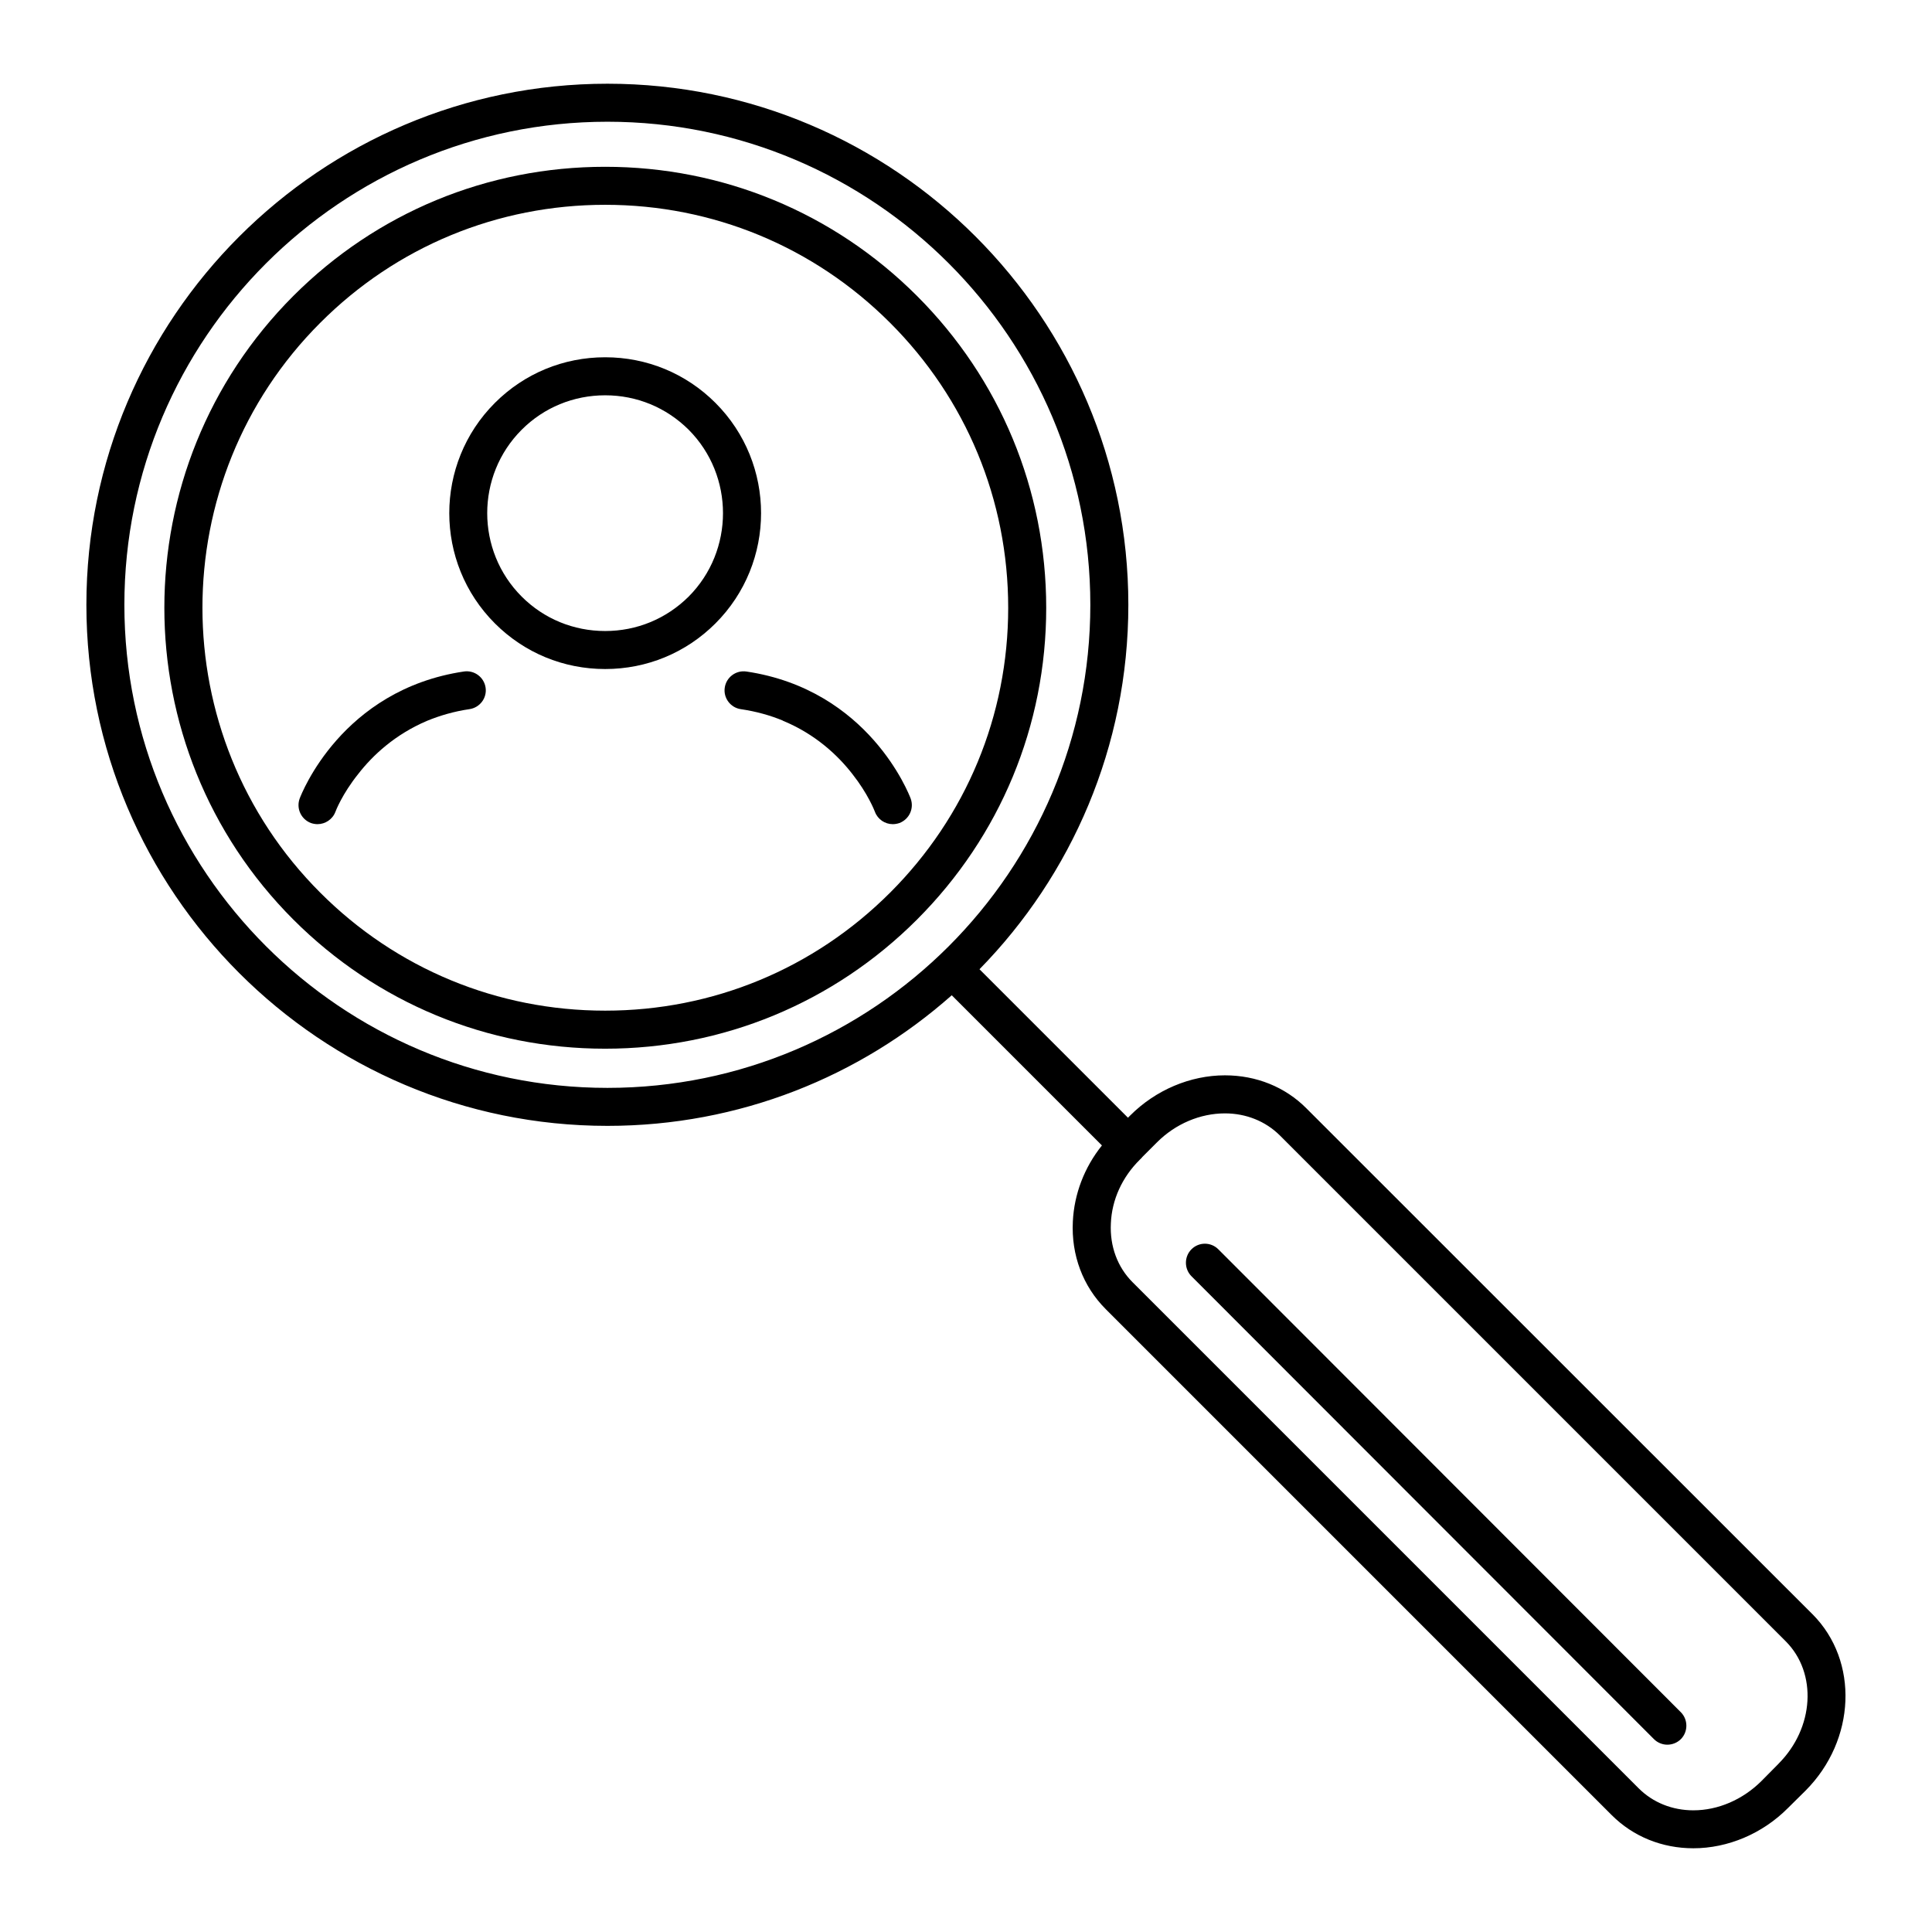 <?xml version="1.0" encoding="UTF-8"?>
<!-- The Best Svg Icon site in the world: iconSvg.co, Visit us! https://iconsvg.co -->
<svg fill="#000000" width="800px" height="800px" version="1.1" viewBox="144 144 512 512" xmlns="http://www.w3.org/2000/svg">
 <g>
  <path d="m387 222.41c-22.066-22.066-51.438-34.207-82.625-34.207-31.234 0-60.559 12.141-82.625 34.207-45.594 45.594-45.594 119.71 0 165.3 22.066 22.066 51.387 34.207 82.625 34.207 31.188 0 60.559-12.141 82.625-34.207 22.066-22.066 34.258-51.438 34.258-82.625 0-31.238-12.191-60.609-34.258-82.676zm-7.102 158.14c-20.203 20.203-47.004 31.285-75.52 31.285s-55.367-11.082-75.52-31.285c-41.613-41.613-41.613-109.38 0-150.99 20.152-20.203 47.004-31.285 75.52-31.285s55.316 11.082 75.52 31.285c20.152 20.152 31.285 46.953 31.285 75.52 0 28.52-11.133 55.32-31.285 75.473z"/>
  <path d="m333.6 250.77c-7.809-7.809-18.188-12.09-29.223-12.09s-21.41 4.281-29.223 12.09c-16.121 16.121-16.121 42.32 0 58.441 7.809 7.809 18.188 12.09 29.223 12.09s21.41-4.281 29.223-12.09c16.121-16.121 16.121-42.32 0-58.441zm-7.106 51.34c-5.945 5.894-13.754 9.117-22.117 9.117s-16.223-3.223-22.117-9.117c-12.191-12.191-12.191-32.043 0-44.234 5.894-5.894 13.754-9.117 22.117-9.117s16.172 3.223 22.117 9.117c12.141 12.191 12.141 32.043 0 44.234z"/>
  <path d="m272.69 326.24c0.402 2.719-1.512 5.289-4.281 5.691-4.133 0.605-7.859 1.715-11.184 3.074-8.566 3.629-14.508 9.219-18.289 14.105-4.281 5.34-5.996 9.875-6.047 10.027-0.754 2.016-2.719 3.273-4.734 3.273-0.605 0-1.16-0.102-1.762-0.301-2.621-1.008-3.93-3.879-2.973-6.5 0.453-1.16 11.082-28.816 43.527-33.656 2.769-0.402 5.336 1.512 5.742 4.285z"/>
  <path d="m382.36 362.11c-0.605 0.203-1.211 0.301-1.762 0.301-2.066 0-3.981-1.258-4.734-3.273-0.152-0.402-1.863-4.785-5.945-9.977-3.828-4.938-9.773-10.578-18.438-14.156 0 0 0-0.051-0.051-0.051-3.273-1.359-7.004-2.418-11.133-3.023-2.719-0.402-4.637-2.973-4.231-5.691 0.402-2.769 2.973-4.684 5.742-4.281 32.445 4.836 43.074 32.496 43.527 33.656 0.953 2.617-0.355 5.488-2.977 6.496z"/>
  <path d="m624.34 571.8-134.11-134.06c-5.644-5.691-13.301-8.766-21.613-8.766-9.168 0-18.34 3.879-25.09 10.629l-0.605 0.605-39.348-39.348c24.383-24.887 39.449-58.996 39.449-96.582 0-76.125-61.918-138.09-138.04-138.09s-138.09 61.969-138.09 138.09 61.969 138.09 138.09 138.09c34.965 0 66.906-13.047 91.238-34.613l39.801 39.801c-4.684 5.844-7.356 12.898-7.707 20.152-0.453 8.918 2.672 17.18 8.715 23.227l134.11 134.11c5.644 5.644 13.301 8.766 21.613 8.766 9.168 0 18.34-3.879 25.09-10.68l4.637-4.586c13.352-13.398 14.207-34.355 1.863-46.75zm-319.36-139.5c-70.586 0-128.02-57.434-128.02-128.02 0-70.582 57.434-128.02 128.02-128.02 70.582 0 127.97 57.434 127.97 128.02 0 70.582-57.387 128.02-127.97 128.02zm310.35 179.11-4.586 4.637c-4.938 4.887-11.438 7.707-17.984 7.707-5.594 0-10.73-2.066-14.508-5.844l-134.12-134.12c-3.981-3.981-6.047-9.523-5.742-15.566 0.25-6.246 2.973-12.242 7.656-16.879l0.453-0.453c0.102-0.102 0.152-0.152 0.203-0.25l3.93-3.93c4.887-4.887 11.438-7.656 17.984-7.656 5.594 0 10.73 2.066 14.508 5.793l134.11 134.11c8.418 8.414 7.559 22.973-1.91 32.445z"/>
  <path d="m589.43 604.9c-0.957 0.957-2.266 1.461-3.578 1.461-1.258 0-2.57-0.504-3.527-1.461l-122.57-122.68c-1.965-1.965-1.965-5.188 0-7.152s5.141-1.965 7.106 0l122.57 122.68c1.965 1.965 1.965 5.191 0 7.156z"/>
 </g>
</svg>